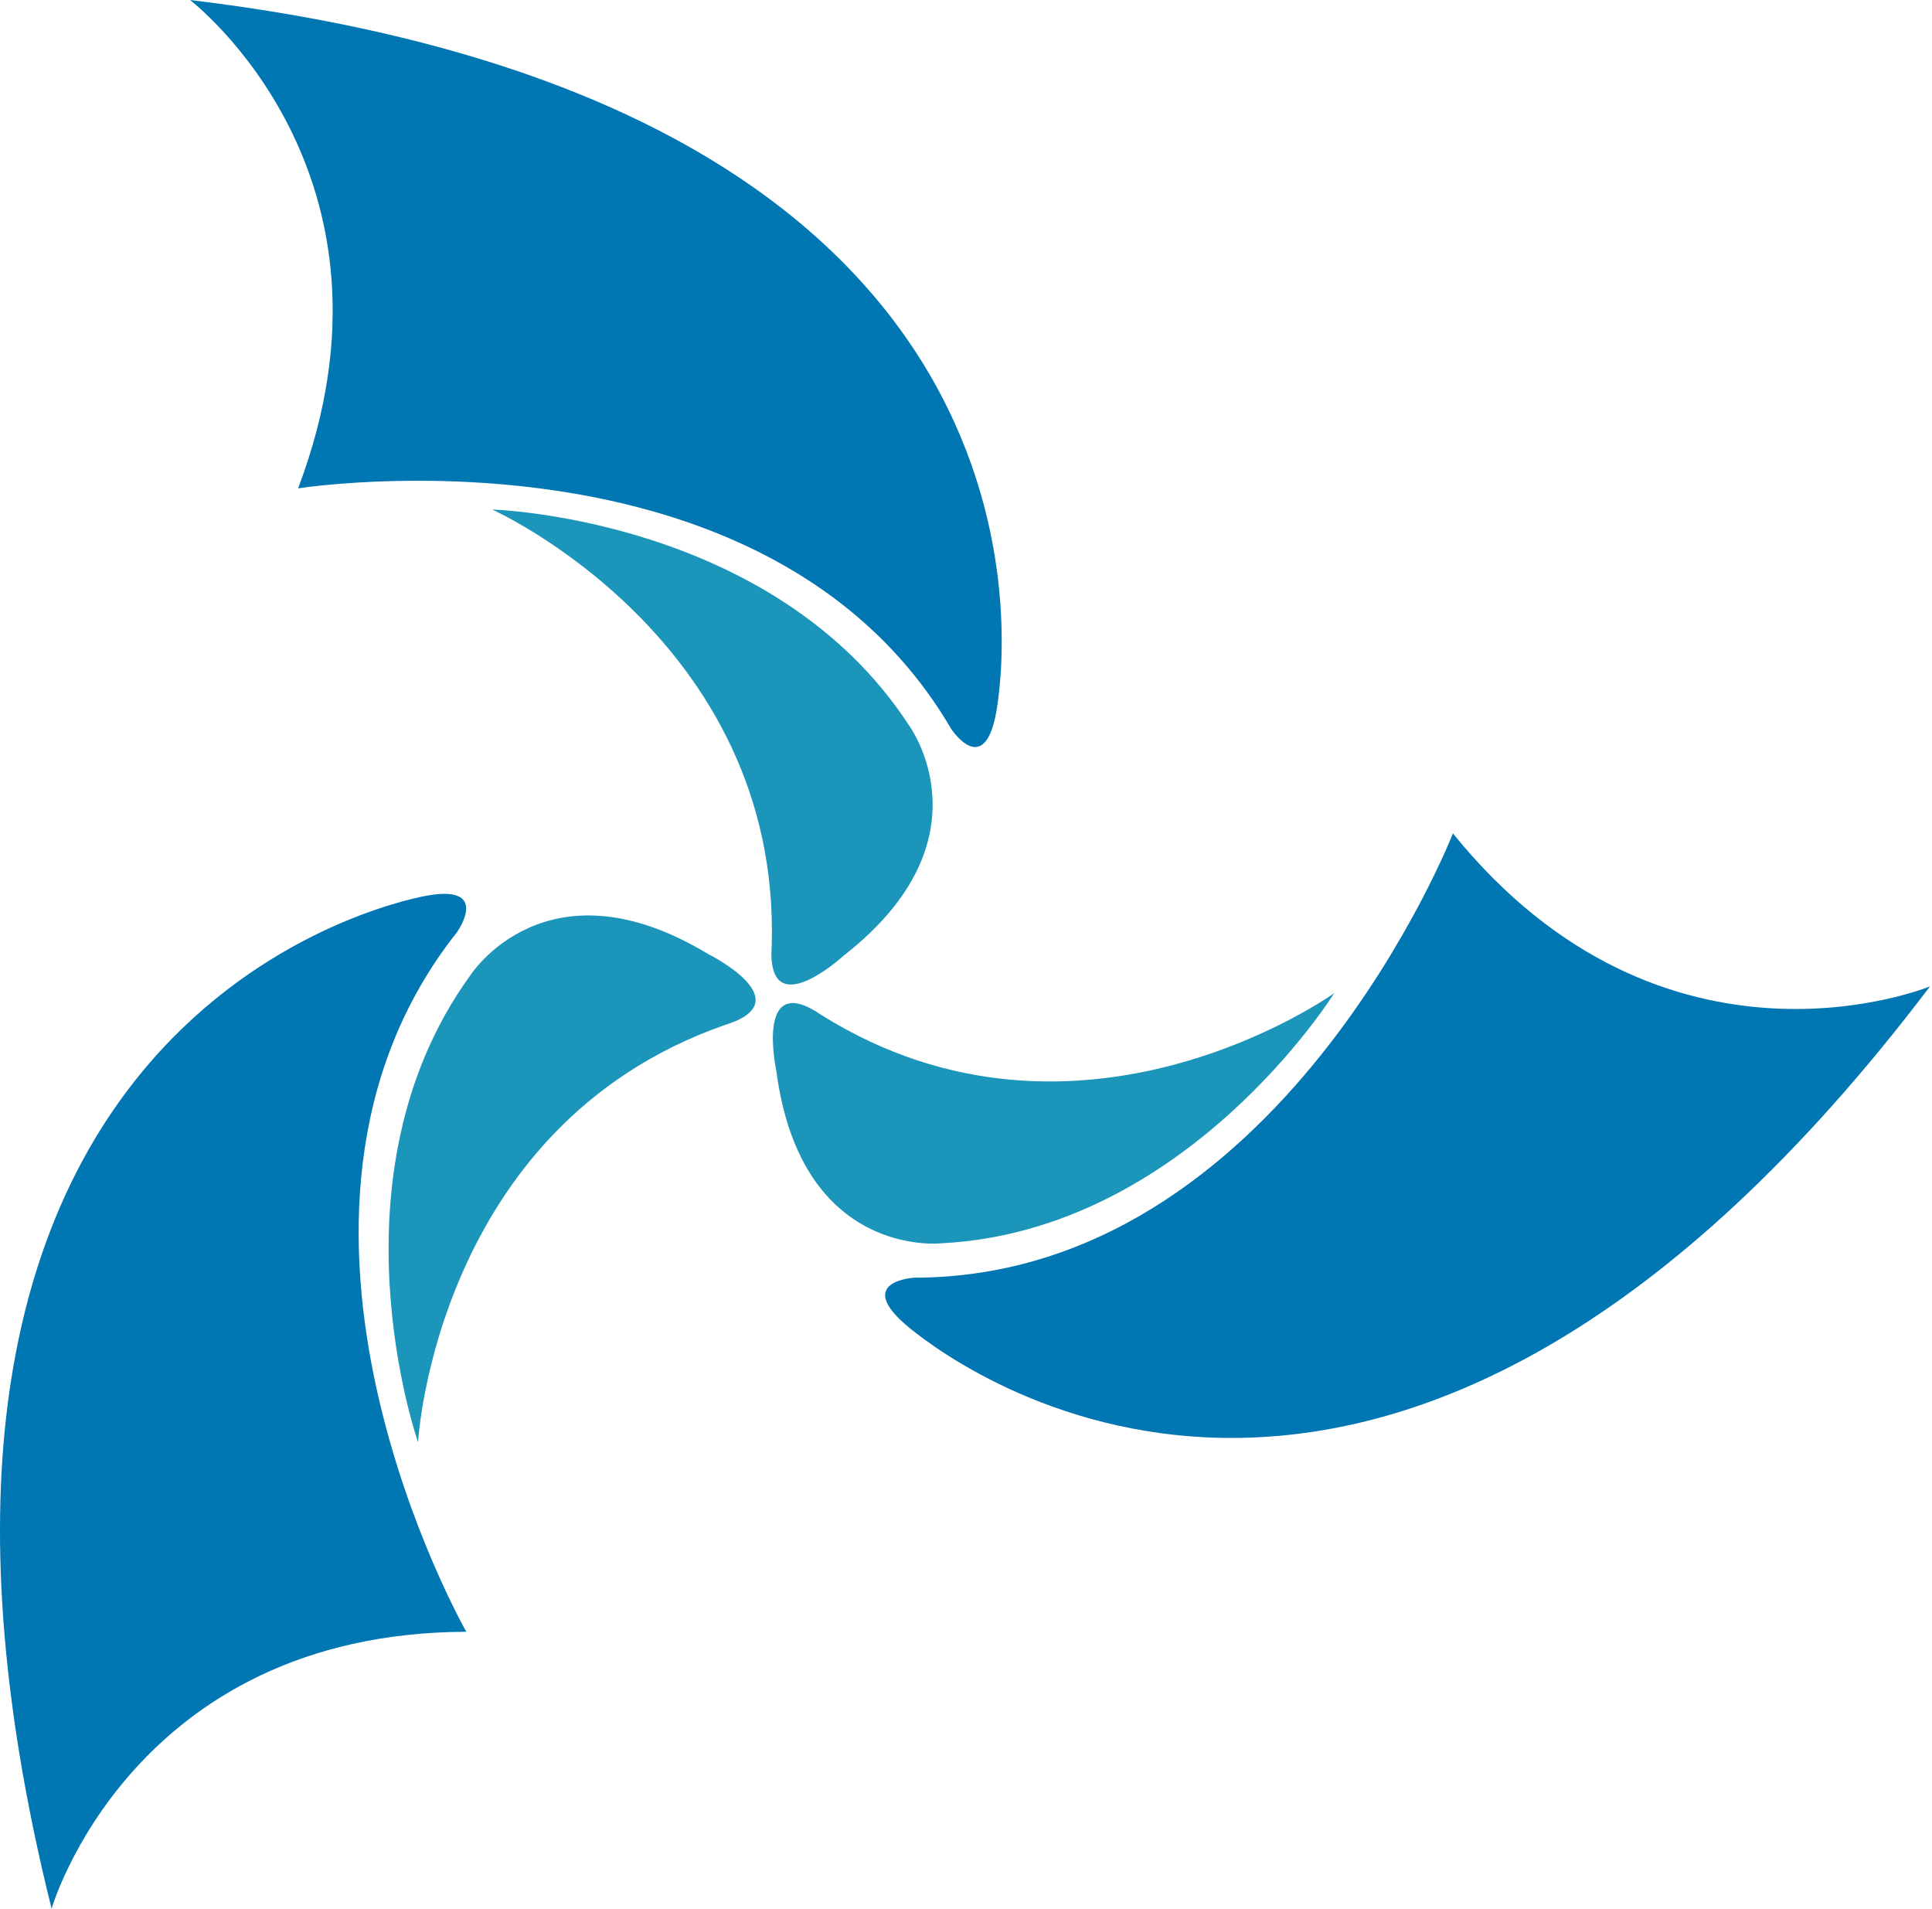 <?xml version="1.0" encoding="UTF-8"?> <svg xmlns="http://www.w3.org/2000/svg" width="492" height="486" viewBox="0 0 492 486" fill="none"><path d="M491.486 251.166C491.486 251.166 424 279.017 369.999 212.212C369.999 212.212 325.932 325.166 232.923 325.338C232.923 325.338 216.873 326.12 231.681 338.189C246.489 350.269 356.318 429.602 491.498 251.155L491.486 251.166Z" fill="#0076B2"></path><path d="M209.235 258.494C192.028 246.644 197.722 272.834 197.722 272.834C204.067 320.58 239.66 316.588 239.66 316.588C302.167 313.467 339.76 252.896 339.76 252.896C339.76 252.896 274.864 299.506 209.247 258.506" fill="#1B95B9"></path><path d="M13.134 486C13.134 486 33.5 415.793 118.751 415.505C118.751 415.505 58.692 310.196 116.344 237.408C116.344 237.408 125.711 224.378 107.171 228.365C88.63 232.362 -41.026 268.41 13.134 486Z" fill="#0076B2"></path><path d="M184.393 261.065C204.533 254.988 180.429 242.983 180.429 242.983C139.031 217.925 119.708 248.438 119.708 248.438C82.722 299.557 106.458 367.248 106.458 367.248C106.458 367.248 110.882 286.884 184.404 261.065" fill="#1B95B9"></path><path d="M48.38 0C48.38 0 106.272 44.157 75.916 124.356C75.916 124.356 195.309 105.463 242.211 185.57C242.211 185.57 250.955 199.022 253.9 180.175C256.856 161.327 269.954 26.687 48.38 0Z" fill="#0076B2"></path><path d="M196.53 240.592C194.998 261.582 214.812 243.36 214.812 243.36C252.989 213.627 231.447 184.644 231.447 184.644C196.98 131.776 125.349 129.747 125.349 129.747C125.349 129.747 198.742 162.639 196.53 240.592Z" fill="#1B95B9"></path></svg> 